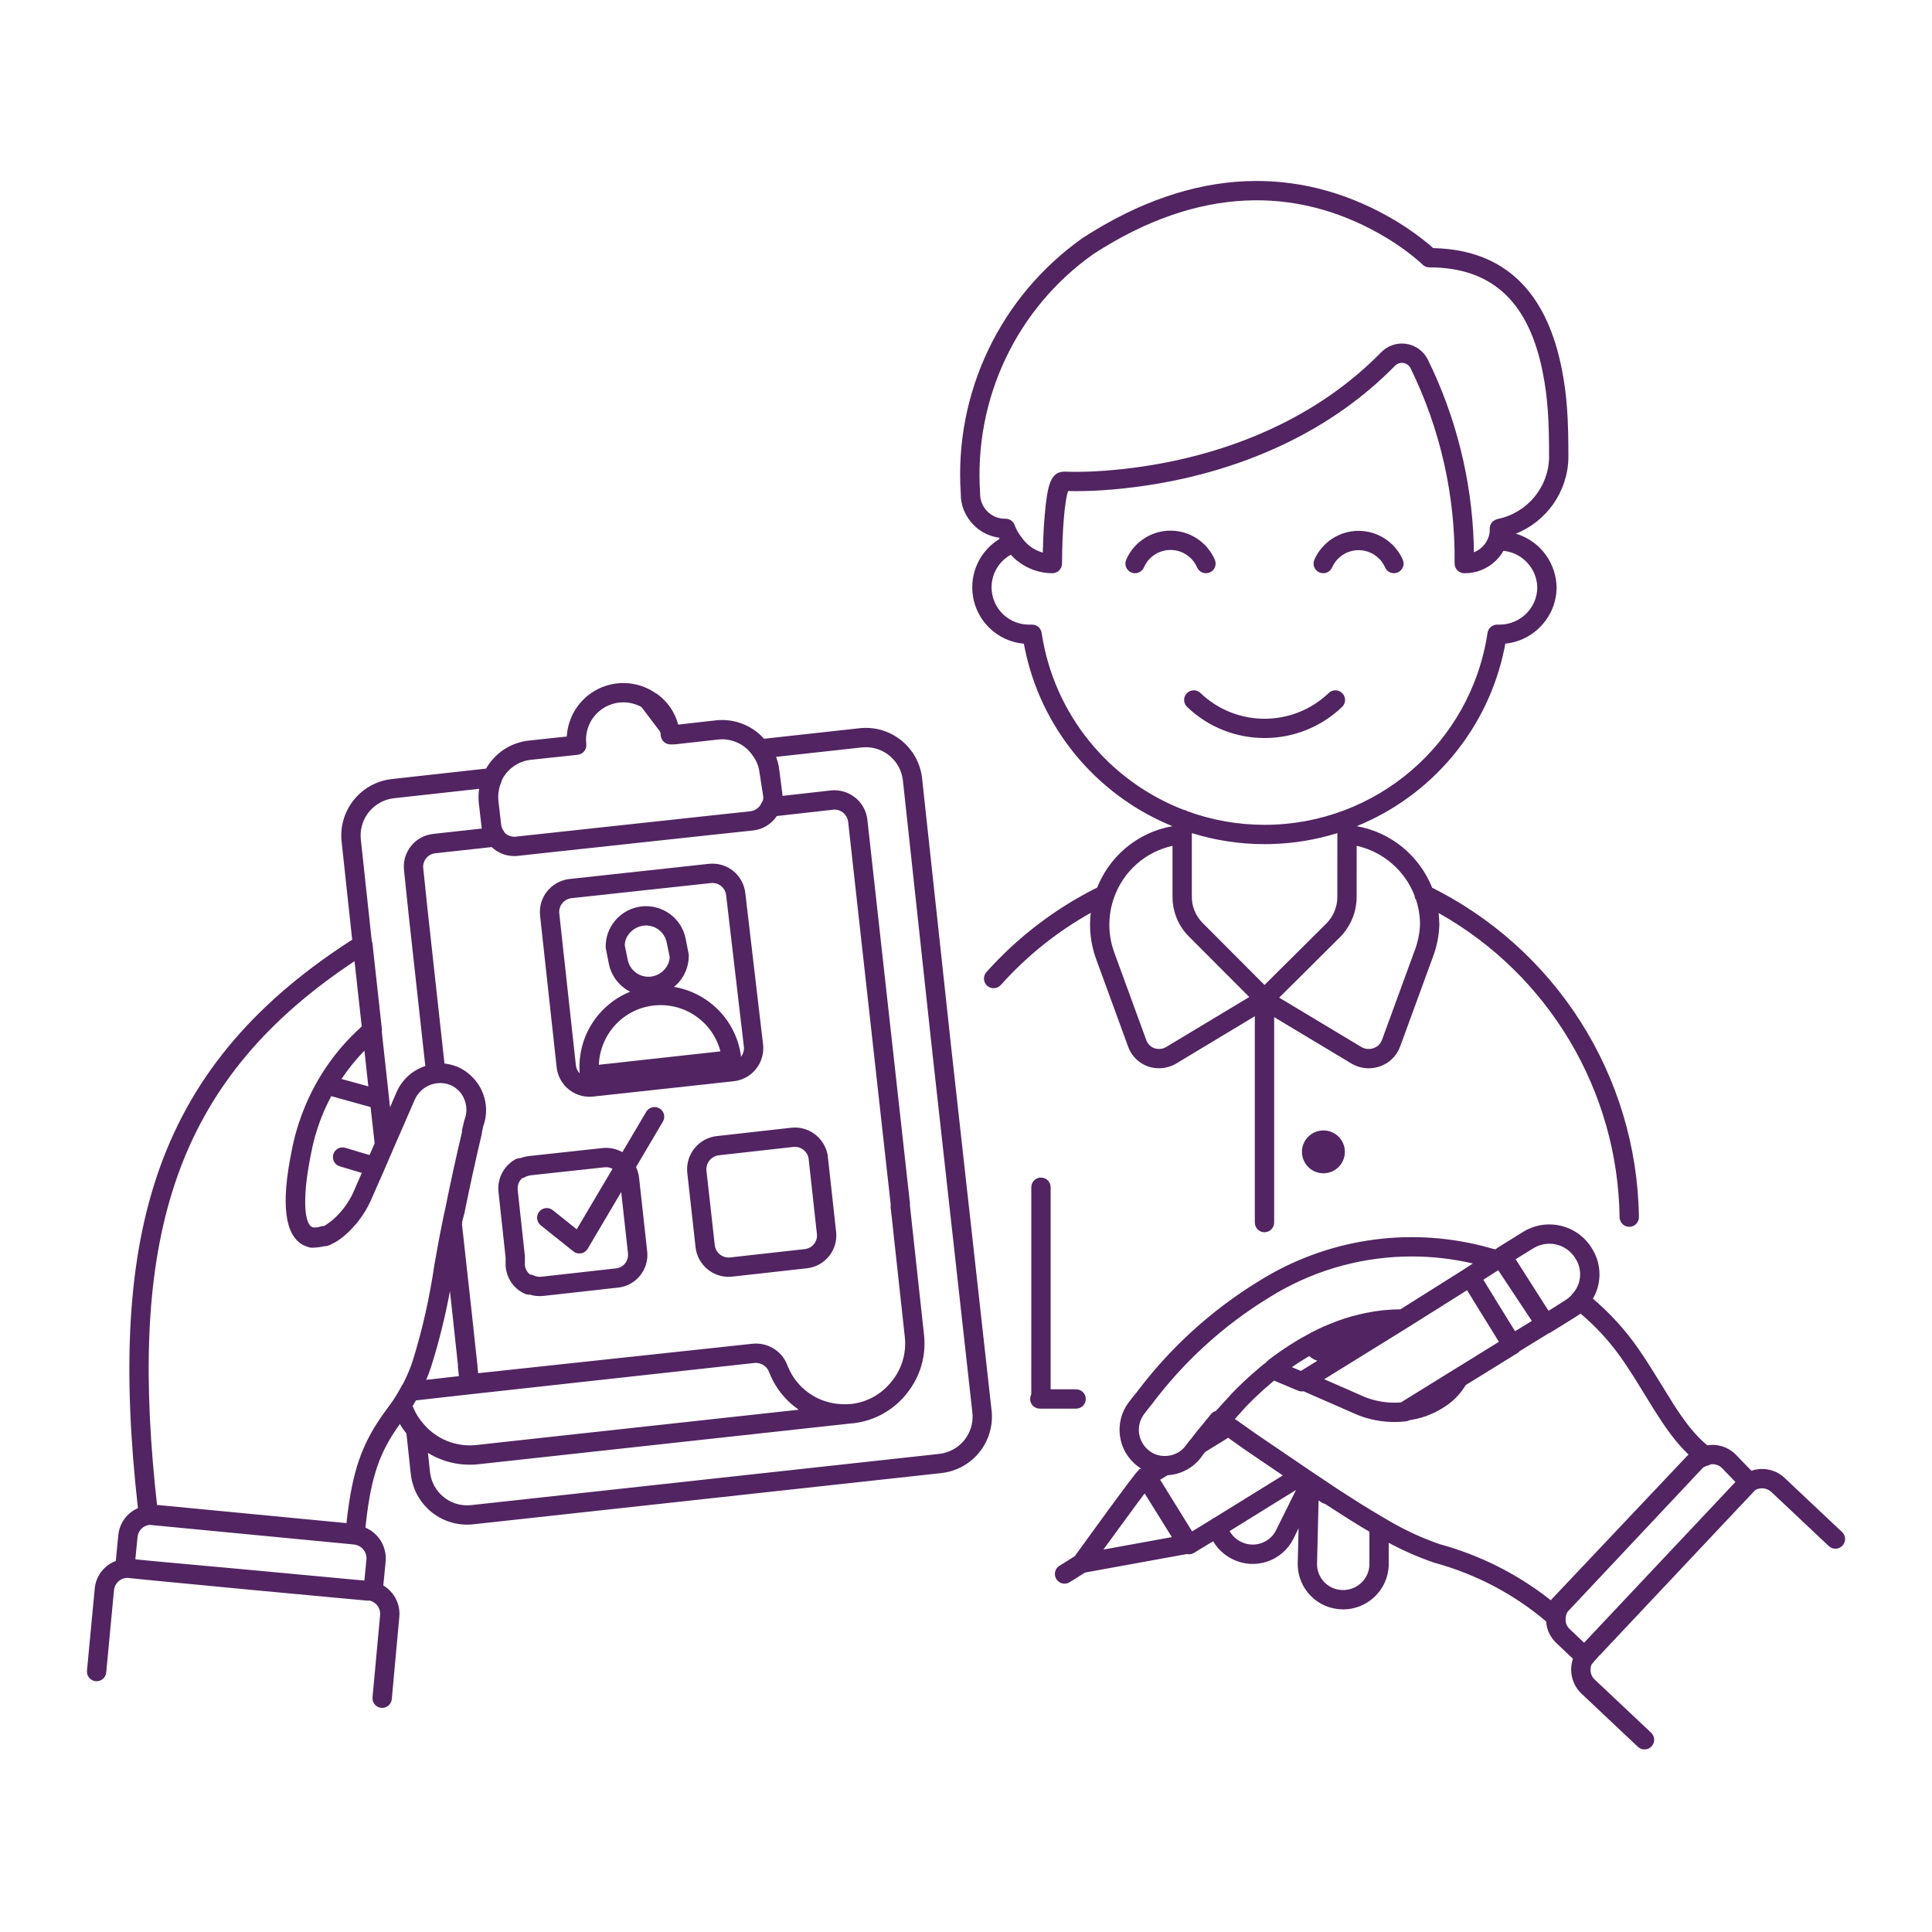 <svg width="56" height="56" viewBox="0 0 56 56" fill="none" xmlns="http://www.w3.org/2000/svg">
<path d="M44.877 35.491L44.97 35.492C45.431 35.512 45.874 35.752 46.136 36.174L46.187 36.26C46.429 36.698 46.416 37.229 46.171 37.643C46.663 38.06 47.1 38.538 47.471 39.068C47.512 39.126 47.553 39.186 47.594 39.248L47.674 39.367C47.779 39.528 47.887 39.699 48.017 39.91L48.5 40.69C48.867 41.261 49.156 41.623 49.487 41.892C49.78 41.846 50.08 41.938 50.296 42.145L50.765 42.63C51.071 42.526 51.419 42.581 51.678 42.793L51.746 42.855L53.392 44.406C53.505 44.512 53.51 44.689 53.404 44.802C53.357 44.852 53.295 44.88 53.232 44.888L53.184 44.889C53.137 44.886 53.09 44.872 53.048 44.845L53.008 44.813L51.356 43.257C51.293 43.194 51.215 43.157 51.134 43.144L51.073 43.139L51.012 43.143C50.966 43.15 50.922 43.164 50.881 43.186L50.794 43.278L50.38 43.717L46.37 47.977L46.352 47.992L46.211 48.15L46.167 48.206C46.157 48.218 46.146 48.23 46.135 48.24C46.08 48.366 46.094 48.513 46.172 48.625L46.213 48.673L47.859 50.224C47.972 50.33 47.977 50.507 47.871 50.62C47.824 50.67 47.763 50.699 47.699 50.706L47.652 50.708C47.604 50.705 47.557 50.69 47.515 50.663L47.475 50.632L45.822 49.074C45.554 48.804 45.478 48.416 45.593 48.081L45.13 47.642C44.939 47.472 44.828 47.234 44.817 46.999C43.878 46.203 42.774 45.623 41.567 45.294C41.113 45.138 40.673 44.945 40.252 44.719L40.253 45.369C40.23 46.096 39.623 46.668 38.897 46.648C38.55 46.64 38.219 46.495 37.979 46.244C37.763 46.018 37.635 45.723 37.617 45.412L37.615 45.308L37.64 44.298L37.491 44.6C37.169 45.248 36.384 45.515 35.737 45.199C35.495 45.084 35.296 44.9 35.164 44.673L34.608 45.011C34.579 45.029 34.548 45.041 34.516 45.047L34.468 45.052C34.452 45.052 34.436 45.051 34.421 45.049L34.4 45.045L31.452 45.581L31.004 45.861C30.873 45.943 30.701 45.903 30.619 45.772C30.546 45.655 30.569 45.506 30.667 45.416L30.708 45.386L31.154 45.106L31.173 45.08L31.617 44.466L32.146 43.739L32.678 43.019L32.896 42.736L32.969 42.648L33.007 42.609C33.017 42.591 33.021 42.585 33.077 42.567C33.036 42.544 32.999 42.518 32.964 42.49C32.392 42.048 32.281 41.228 32.715 40.65L32.804 40.533C32.854 40.468 32.889 40.425 32.928 40.382C33.899 39.081 35.109 37.977 36.492 37.132C38.427 35.92 40.77 35.556 42.974 36.116L43.339 36.214L43.37 36.196C43.371 36.195 43.372 36.194 43.373 36.194L43.376 36.191L43.415 36.162L44.156 35.702C44.382 35.564 44.631 35.496 44.877 35.491ZM17.233 20.026C17.794 19.696 18.496 19.727 19.024 20.106L18.991 20.083C19.008 20.091 19.024 20.1 19.04 20.111C19.247 20.258 19.414 20.451 19.529 20.673C19.532 20.679 19.535 20.684 19.538 20.69C19.551 20.715 19.564 20.742 19.575 20.768L19.538 20.69C19.568 20.749 19.595 20.81 19.616 20.872C19.632 20.916 19.646 20.962 19.658 21.008L19.657 21.003L20.764 20.878C21.311 20.822 21.847 21.046 22.186 21.46L22.145 21.413L24.918 21.108C25.786 21.013 26.57 21.614 26.714 22.465L26.727 22.56L27.578 30.422L28.737 40.843C28.796 41.282 28.675 41.727 28.402 42.076C28.152 42.396 27.793 42.611 27.395 42.682L27.286 42.698L13.724 44.182C13.29 44.231 12.855 44.106 12.514 43.834C12.201 43.584 11.992 43.23 11.923 42.837L11.907 42.73L11.781 41.554C11.71 41.465 11.647 41.372 11.59 41.275L11.556 41.323C10.991 42.124 10.762 42.813 10.612 44.096L10.593 44.28C10.954 44.432 11.2 44.799 11.182 45.225L11.11 45.956C11.205 46.013 11.291 46.085 11.362 46.172C11.504 46.345 11.58 46.562 11.579 46.781L11.574 46.875L11.356 49.25C11.341 49.404 11.205 49.517 11.051 49.503C10.914 49.49 10.809 49.381 10.798 49.249L10.798 49.198L11.017 46.821C11.028 46.715 10.996 46.609 10.929 46.527C10.875 46.462 10.803 46.416 10.723 46.395L10.649 46.395L10.088 46.344L7.326 46.087L4.453 45.812L3.685 45.735L3.63 45.741C3.473 45.769 3.346 45.889 3.311 46.048L3.303 46.103L3.079 48.477C3.064 48.631 2.928 48.745 2.774 48.73C2.637 48.717 2.532 48.608 2.521 48.475L2.521 48.425L2.745 46.054C2.776 45.683 3.015 45.376 3.356 45.245L3.428 44.509C3.457 44.152 3.682 43.85 3.998 43.715C3.101 35.697 4.503 30.829 10.368 27.136L10.208 27.237L9.902 24.396C9.807 23.525 10.411 22.738 11.264 22.594L11.36 22.581L14.09 22.278C14.347 21.826 14.807 21.521 15.331 21.466L16.429 21.348L16.431 21.312C16.47 20.82 16.729 20.366 17.142 20.084L17.233 20.026ZM49.866 42.513C49.773 42.447 49.654 42.424 49.537 42.453L49.587 42.444C49.561 42.461 49.531 42.473 49.498 42.48L49.444 42.497C49.421 42.506 49.399 42.517 49.378 42.529L49.344 42.561L45.446 46.709C45.412 46.753 45.391 46.81 45.384 46.887C45.362 47.011 45.406 47.139 45.508 47.229L45.916 47.615L50.302 42.956L49.906 42.546L49.866 42.513ZM45.812 38.073L45.777 38.101L45.687 38.161L44.948 38.62C44.939 38.626 44.93 38.63 44.921 38.635C44.916 38.638 44.91 38.64 44.904 38.642C44.898 38.645 44.891 38.647 44.884 38.65L44.052 39.161C44.044 39.171 44.035 39.179 44.026 39.188L43.984 39.22L42.485 40.147C42.475 40.164 42.465 40.181 42.454 40.196C42.302 40.435 42.098 40.637 41.863 40.783C41.535 40.999 41.16 41.134 40.77 41.175L40.861 41.163C40.858 41.164 40.856 41.166 40.854 41.167C40.825 41.182 40.791 41.193 40.756 41.197L40.6 41.212L40.444 41.217C40.079 41.221 39.716 41.155 39.376 41.023L39.232 40.962L38.931 40.829L37.783 40.327C37.73 40.336 37.675 40.331 37.624 40.309L36.931 40.018L36.887 40.053L36.623 40.282C36.444 40.442 36.273 40.607 36.114 40.772C36.031 40.868 35.94 40.969 35.834 41.084L35.788 41.133L35.834 41.156L36.389 41.55L37.882 42.564C37.888 42.569 37.896 42.574 37.904 42.58L38.624 43.062L38.724 43.13L39.414 43.572C39.647 43.718 39.883 43.861 40.124 44.001L40.346 44.131C40.793 44.385 41.261 44.596 41.732 44.759C42.868 45.069 43.931 45.597 44.861 46.314L44.952 46.386L44.982 46.348L48.898 42.205L48.944 42.16L48.881 42.1C48.6 41.822 48.338 41.475 48.033 40.999L47.929 40.836L47.364 39.92C47.281 39.79 47.206 39.674 47.129 39.56L47.012 39.389C46.721 38.972 46.385 38.59 46.01 38.248L45.812 38.073ZM38.22 43.492L38.175 45.321C38.171 45.52 38.246 45.713 38.383 45.857C38.521 46.001 38.71 46.084 38.911 46.088C39.305 46.099 39.638 45.808 39.687 45.431L39.693 45.36L39.693 44.396L39.475 44.267C39.355 44.194 39.236 44.121 39.117 44.047L38.764 43.821L38.415 43.597L38.403 43.59C38.385 43.586 38.367 43.581 38.35 43.573L38.306 43.549L38.22 43.492ZM4.345 44.2L4.311 44.203C4.135 44.231 4.001 44.376 3.986 44.558L3.923 45.198L4.507 45.255L4.53 45.257L7.39 45.518L10.15 45.776L10.562 45.812L10.623 45.186C10.631 45.004 10.517 44.845 10.348 44.787L10.289 44.772L10.232 44.765L4.345 44.2ZM33.178 43.287L32.927 43.623L31.982 44.915L33.967 44.554L33.178 43.287ZM37.566 43.187L36.648 43.755L35.642 44.379C35.717 44.515 35.834 44.626 35.98 44.694C36.33 44.865 36.748 44.741 36.952 44.418L36.989 44.351L37.566 43.187ZM35.599 41.675L34.938 42.083L34.934 42.086L34.932 42.088L34.916 42.107C34.882 42.148 34.849 42.192 34.815 42.242C34.583 42.548 34.23 42.736 33.855 42.759L33.845 42.759L33.687 42.855L33.628 42.892L34.554 44.388L35.108 44.05C35.133 44.027 35.162 44.009 35.195 43.996L37.183 42.766L36.07 42.01L35.599 41.675ZM10.276 27.86L10.09 27.986C5.072 31.398 3.779 35.848 4.49 43.04L4.552 43.621L10.043 44.148L10.057 44.019C10.218 42.656 10.474 41.886 11.094 41.006L11.383 40.608L11.416 40.558C11.477 40.461 11.524 40.384 11.566 40.31L11.647 40.164L11.675 40.123C11.787 39.909 11.882 39.686 11.957 39.464C12.242 38.547 12.454 37.608 12.593 36.647C12.653 36.314 12.692 36.099 12.724 35.926L12.737 35.857L12.75 35.787L12.786 35.607L12.83 35.385L12.838 35.347L12.853 35.276L12.864 35.22C12.879 35.154 12.891 35.097 12.902 35.051C13.053 34.302 13.21 33.58 13.391 32.814C13.389 32.793 13.39 32.772 13.393 32.751L13.409 32.675L13.434 32.586L13.456 32.478C13.582 32.178 13.511 31.843 13.303 31.621C13.235 31.551 13.153 31.492 13.058 31.451C12.938 31.401 12.806 31.382 12.674 31.398C12.383 31.429 12.132 31.615 12.017 31.887L11.412 33.274L11.132 33.925L10.81 34.656C10.791 34.704 10.771 34.751 10.749 34.798L10.799 34.678C10.646 35.061 10.414 35.407 10.12 35.692C10.015 35.796 9.899 35.89 9.771 35.975L9.695 36.019L9.564 36.086L9.475 36.117L9.423 36.122L9.393 36.122L9.382 36.126C9.338 36.136 9.292 36.145 9.241 36.151L9.162 36.159H9.141L9.092 36.166C9.054 36.169 9.014 36.166 8.975 36.158L8.918 36.141L8.8 36.095C8.252 35.817 8.141 34.899 8.45 33.38C8.501 33.104 8.571 32.833 8.657 32.566C8.665 32.548 8.671 32.529 8.677 32.511C8.689 32.47 8.703 32.43 8.717 32.391C8.737 32.335 8.758 32.28 8.779 32.225C8.786 32.207 8.793 32.189 8.8 32.172C9.183 31.199 9.802 30.329 10.61 29.645L10.485 29.754L10.276 27.86ZM25.063 21.659L24.979 21.665L22.495 21.938L22.506 21.967C22.534 22.044 22.556 22.123 22.57 22.203L22.588 22.324L22.678 23.013L22.682 23.069L24.085 22.911C24.339 22.885 24.594 22.96 24.792 23.122C24.854 23.172 24.909 23.23 24.956 23.293C24.962 23.301 24.967 23.308 24.973 23.317C24.983 23.33 24.991 23.343 25 23.357C25.008 23.369 25.015 23.381 25.022 23.393C25.028 23.404 25.035 23.416 25.041 23.429C25.049 23.445 25.057 23.461 25.064 23.477C25.069 23.486 25.072 23.496 25.076 23.505C25.084 23.526 25.092 23.547 25.099 23.568C25.102 23.575 25.104 23.582 25.106 23.589C25.116 23.622 25.124 23.655 25.131 23.688L25.142 23.769L26.37 34.831C26.371 34.833 26.371 34.836 26.372 34.838L26.376 34.888L26.376 34.956L26.783 38.687C26.85 39.288 26.678 39.89 26.304 40.364C26.303 40.365 26.302 40.366 26.302 40.367C25.957 40.817 25.46 41.122 24.907 41.227C24.896 41.229 24.883 41.231 24.871 41.234L24.735 41.255L24.715 41.254L13.874 42.441C13.354 42.499 12.837 42.379 12.404 42.113L12.464 42.669C12.495 42.955 12.639 43.217 12.864 43.396C13.063 43.556 13.312 43.639 13.566 43.632L13.662 43.626L27.224 42.142C27.515 42.109 27.781 41.962 27.961 41.731C28.121 41.526 28.202 41.272 28.19 41.01L28.181 40.911L27.022 30.483L26.171 22.621C26.108 22.056 25.621 21.641 25.063 21.659ZM40.896 36.419L40.68 36.423C39.315 36.465 37.97 36.867 36.787 37.608C35.462 38.418 34.305 39.473 33.363 40.734L33.306 40.801C33.269 40.847 33.228 40.901 33.163 40.987C32.913 41.32 32.976 41.792 33.309 42.049C33.434 42.148 33.59 42.202 33.756 42.202C33.996 42.206 34.223 42.095 34.36 41.915C34.419 41.83 34.482 41.748 34.535 41.692L34.67 41.517L35.103 40.987C35.14 40.942 35.189 40.912 35.241 40.897L35.37 40.76L35.611 40.495L35.7 40.395C35.936 40.15 36.184 39.917 36.434 39.706L36.531 39.621C36.596 39.566 36.665 39.514 36.736 39.466L36.693 39.496C36.709 39.474 36.729 39.453 36.752 39.436L36.762 39.427C36.771 39.418 36.781 39.41 36.791 39.402C36.996 39.247 37.208 39.099 37.429 38.959L37.653 38.821L37.905 38.681C38.108 38.568 38.319 38.467 38.531 38.382C38.821 38.259 39.123 38.162 39.428 38.093C39.479 38.081 39.529 38.069 39.58 38.058C39.913 37.989 40.252 37.953 40.592 37.951L42.407 36.809L42.692 36.623C42.099 36.485 41.496 36.417 40.896 36.419ZM21.932 39.505L21.912 39.505L21.871 39.506L21.87 39.506L13.639 40.413L12.057 40.591L11.96 40.753L12.006 40.86C12.055 40.968 12.117 41.07 12.19 41.167L12.267 41.261C12.644 41.716 13.225 41.95 13.813 41.884L14.354 41.824L23.154 40.861L23.129 40.844C22.833 40.637 22.584 40.36 22.41 40.029L22.348 39.903L22.273 39.726C22.215 39.616 22.111 39.539 21.993 39.513L21.932 39.505ZM30.173 34.132C30.31 34.132 30.425 34.231 30.448 34.362L30.453 34.412L30.453 40.269L31.192 40.27C31.347 40.27 31.472 40.395 31.472 40.55C31.472 40.687 31.373 40.801 31.242 40.825L31.192 40.83H30.139C29.985 40.83 29.859 40.704 29.859 40.55C29.859 40.515 29.865 40.482 29.877 40.452L29.892 40.417L29.893 34.412C29.893 34.257 30.018 34.132 30.173 34.132ZM24.218 23.468L24.162 23.468L22.518 23.653C22.358 23.89 22.101 24.046 21.814 24.073L20.454 24.218L15.187 24.788L15.027 24.806C14.964 24.814 14.902 24.816 14.84 24.811C14.833 24.811 14.826 24.81 14.819 24.809C14.797 24.808 14.774 24.805 14.752 24.801C14.743 24.799 14.734 24.798 14.726 24.796C14.705 24.792 14.685 24.788 14.665 24.783C14.653 24.779 14.64 24.776 14.628 24.772C14.613 24.767 14.598 24.763 14.584 24.758C14.572 24.753 14.56 24.748 14.548 24.744C14.528 24.736 14.509 24.727 14.49 24.718C14.482 24.714 14.475 24.71 14.467 24.706C14.451 24.698 14.436 24.69 14.42 24.68C14.408 24.673 14.397 24.666 14.385 24.659C14.361 24.643 14.338 24.626 14.315 24.608L14.251 24.553L12.611 24.733C12.434 24.754 12.3 24.889 12.271 25.057C12.27 25.058 12.269 25.059 12.269 25.06C12.268 25.075 12.266 25.094 12.265 25.113L12.267 25.145L12.268 25.171L12.402 26.441L12.654 28.742L12.884 30.828L12.938 30.834C13.013 30.845 13.086 30.862 13.159 30.885L13.268 30.925C13.436 30.999 13.582 31.103 13.701 31.229C14.073 31.608 14.201 32.187 13.984 32.706L14.002 32.658L13.998 32.69C13.996 32.697 13.995 32.705 13.993 32.713L13.987 32.738L13.972 32.795C13.973 32.819 13.97 32.844 13.964 32.869C13.778 33.656 13.617 34.395 13.46 35.171L13.404 35.381L13.398 35.414C13.397 35.419 13.396 35.424 13.396 35.428L13.395 35.442L13.391 35.49L13.674 38.05L13.842 39.607L13.842 39.638L13.86 39.803L21.813 38.949L21.847 38.947L21.895 38.944C22.314 38.937 22.694 39.199 22.828 39.59C22.979 39.969 23.249 40.273 23.584 40.467C23.593 40.473 23.602 40.478 23.611 40.483L23.584 40.467C23.607 40.481 23.63 40.494 23.654 40.506L23.611 40.483C23.884 40.633 24.2 40.711 24.531 40.702L24.64 40.695L24.668 40.696L24.783 40.68C24.958 40.649 25.125 40.592 25.28 40.511C25.501 40.395 25.697 40.232 25.852 40.031L25.86 40.023C26.122 39.693 26.254 39.281 26.235 38.863L26.226 38.749L25.824 35.066C25.823 35.061 25.821 35.056 25.82 35.05L25.816 35L25.816 34.977L25.816 34.972L25.816 34.903L24.585 23.829C24.582 23.798 24.576 23.769 24.566 23.741C24.563 23.731 24.559 23.721 24.555 23.711L24.566 23.741C24.558 23.716 24.547 23.693 24.535 23.671L24.555 23.711C24.548 23.694 24.54 23.678 24.53 23.662L24.535 23.671C24.527 23.656 24.517 23.642 24.508 23.629L24.53 23.662C24.52 23.645 24.509 23.63 24.497 23.614L24.508 23.629C24.496 23.613 24.483 23.598 24.469 23.584L24.497 23.614C24.483 23.598 24.468 23.582 24.452 23.568L24.469 23.584C24.442 23.557 24.412 23.534 24.379 23.516C24.345 23.497 24.308 23.483 24.269 23.475L24.218 23.468ZM42.524 37.397L40.758 38.508L38.383 39.978L39.144 40.31L39.157 40.316L39.461 40.451C39.76 40.587 40.084 40.656 40.41 40.657L40.55 40.654L40.608 40.649L42.121 39.712C42.122 39.712 42.122 39.712 42.123 39.712L43.447 38.893L42.892 37.997L42.524 37.397ZM12.492 39.631C12.49 39.636 12.49 39.637 12.49 39.637C12.449 39.758 12.403 39.878 12.354 39.996L13.302 39.888L13.274 39.634C13.271 39.612 13.271 39.591 13.274 39.571L13.117 38.111L13.042 37.424C12.904 38.17 12.72 38.907 12.492 39.631ZM37.951 39.307L37.894 39.339C37.741 39.431 37.592 39.527 37.445 39.627L37.707 39.737L38.185 39.442C38.097 39.415 38.017 39.369 37.951 39.307ZM43.427 36.819L43.273 36.915L42.996 37.094L43.369 37.703L43.915 38.586L44.401 38.288L43.427 36.819ZM44.916 36.05L44.837 36.053C44.703 36.064 44.571 36.105 44.449 36.179L43.932 36.499L44.886 37.996L45.378 37.683C45.431 37.651 45.479 37.613 45.527 37.563L45.575 37.508C45.839 37.225 45.876 36.799 45.663 36.475L45.66 36.469C45.494 36.202 45.209 36.053 44.916 36.05ZM19.115 32.127C19.234 32.197 19.282 32.34 19.236 32.465L19.214 32.511L18.436 33.828C18.466 33.892 18.49 33.961 18.506 34.032L18.523 34.129L18.758 36.26C18.789 36.514 18.717 36.769 18.557 36.969C18.417 37.145 18.221 37.264 18.005 37.308L17.912 37.322L15.75 37.563C15.618 37.578 15.484 37.565 15.358 37.525C15.31 37.529 15.26 37.522 15.213 37.501C14.921 37.37 14.717 37.103 14.665 36.776L14.655 36.686L14.655 36.451L14.45 34.556C14.406 34.172 14.595 33.799 14.931 33.608C14.976 33.583 15.025 33.571 15.073 33.572L15.074 33.572C15.115 33.556 15.158 33.542 15.203 33.532L15.303 33.512L17.465 33.277C17.668 33.255 17.868 33.299 18.039 33.396L18.732 32.225C18.811 32.092 18.982 32.048 19.115 32.127ZM23.015 32.683L23.101 32.684C23.303 32.697 23.498 32.774 23.655 32.905C23.858 33.074 23.983 33.318 24 33.569L24.235 35.702C24.264 35.955 24.191 36.209 24.032 36.408C23.873 36.607 23.641 36.734 23.389 36.762L21.228 37.003L21.145 37.009C20.651 37.023 20.221 36.657 20.162 36.157L19.921 33.993C19.866 33.463 20.249 32.987 20.778 32.93L22.927 32.689C22.956 32.686 22.985 32.684 23.015 32.683ZM17.586 33.832L17.525 33.834L15.376 34.067C15.336 34.073 15.297 34.084 15.259 34.099L15.204 34.126C15.181 34.138 15.158 34.147 15.134 34.153C15.054 34.223 15.008 34.325 15.004 34.433L15.006 34.494L15.214 36.409L15.213 36.421L15.215 36.439L15.214 36.665C15.223 36.778 15.279 36.879 15.366 36.945C15.388 36.944 15.408 36.947 15.429 36.953L15.476 36.971C15.525 36.994 15.579 37.007 15.634 37.009L15.688 37.007L17.852 36.765C17.957 36.755 18.054 36.702 18.119 36.62C18.172 36.554 18.201 36.474 18.204 36.389L18.202 36.324L18.006 34.552L17.035 36.195C16.957 36.327 16.791 36.37 16.661 36.299L16.62 36.272L15.673 35.516C15.552 35.419 15.533 35.243 15.629 35.122C15.715 35.015 15.864 34.987 15.981 35.05L16.023 35.078L16.717 35.632L17.754 33.879C17.703 33.851 17.645 33.835 17.586 33.832ZM23.058 33.243L22.991 33.245L20.84 33.486C20.616 33.511 20.454 33.711 20.477 33.933L20.718 36.093C20.744 36.314 20.944 36.472 21.165 36.447L23.327 36.206C23.432 36.194 23.528 36.141 23.594 36.059C23.66 35.976 23.691 35.87 23.678 35.764L23.442 33.619C23.435 33.508 23.383 33.406 23.298 33.336C23.213 33.265 23.102 33.232 22.991 33.245L23.058 33.243ZM40.217 6.263C40.61 6.481 40.956 6.715 41.253 6.95L41.395 7.064C41.416 7.082 41.436 7.099 41.455 7.115L41.541 7.191L41.585 7.193C43.643 7.252 44.782 8.487 45.23 10.511L45.263 10.664C45.424 11.467 45.461 12.143 45.461 13.272C45.44 14.257 44.827 15.114 43.938 15.468C44.579 15.659 45.058 16.227 45.114 16.923L45.119 17.02C45.116 17.862 44.482 18.555 43.665 18.653L43.632 18.655L43.611 18.771C43.133 21.154 41.485 23.069 39.326 23.947C40.331 24.125 41.147 24.815 41.512 25.732L41.4 25.676C45.085 27.466 47.447 31.18 47.505 35.276C47.507 35.431 47.383 35.558 47.229 35.56C47.074 35.562 46.947 35.438 46.945 35.284C46.893 31.604 44.881 28.25 41.699 26.464C41.712 26.576 41.719 26.69 41.72 26.806C41.71 27.09 41.659 27.372 41.57 27.637L40.583 30.336C40.482 30.612 40.26 30.826 39.984 30.914C39.753 30.992 39.502 30.981 39.274 30.88L39.19 30.838L36.932 29.482L36.932 35.437C36.932 35.591 36.807 35.717 36.652 35.717C36.514 35.717 36.4 35.618 36.377 35.487L36.372 35.437L36.372 29.456L34.065 30.844C33.851 30.96 33.604 30.994 33.366 30.938L33.277 30.913C33.036 30.827 32.842 30.65 32.734 30.423L32.699 30.336L31.763 27.775C31.612 27.35 31.563 26.9 31.616 26.459C30.639 27.006 29.758 27.713 29.01 28.55C28.907 28.666 28.73 28.676 28.614 28.573C28.499 28.47 28.489 28.293 28.592 28.177C29.497 27.164 30.587 26.332 31.803 25.726L31.762 25.836C32.108 24.844 32.963 24.126 33.984 23.947L33.841 23.887C31.752 22.984 30.166 21.101 29.699 18.771L29.677 18.657L29.634 18.654C28.95 18.576 28.381 18.074 28.224 17.396L28.204 17.298C28.09 16.622 28.407 15.961 28.974 15.619L28.958 15.584L28.946 15.583C28.707 15.548 28.482 15.446 28.298 15.289L28.222 15.218C27.976 14.971 27.841 14.634 27.849 14.31C27.652 11.394 28.989 8.585 31.387 6.894C34.663 4.773 37.677 4.851 40.217 6.263ZM9.601 31.772L9.596 31.783C9.491 31.98 9.398 32.182 9.316 32.39C9.309 32.408 9.301 32.427 9.294 32.446L9.316 32.39C9.295 32.443 9.275 32.497 9.255 32.551L9.294 32.446C9.17 32.774 9.074 33.115 9.01 33.465L8.981 33.617C8.755 34.811 8.841 35.46 9.036 35.561L9.087 35.58L9.123 35.577L9.149 35.578L9.203 35.574L9.24 35.567L9.276 35.556C9.321 35.538 9.371 35.533 9.419 35.541L9.383 35.538L9.41 35.526L9.432 35.513L9.477 35.484C9.57 35.422 9.658 35.35 9.739 35.269C9.939 35.076 10.103 34.849 10.226 34.594L10.487 33.997L9.848 33.807C9.7 33.762 9.616 33.606 9.661 33.458C9.7 33.326 9.828 33.245 9.96 33.26L10.009 33.27L10.712 33.48L10.859 33.139L10.741 32.089L9.601 31.772ZM38.36 32.766C38.703 32.766 38.982 33.044 38.982 33.387C38.982 33.73 38.703 34.009 38.36 34.009C38.017 34.009 37.738 33.73 37.738 33.387C37.738 33.044 38.017 32.766 38.36 32.766ZM13.888 22.864L11.421 23.137C10.853 23.2 10.435 23.689 10.453 24.251L10.459 24.336L10.775 27.265C10.785 27.289 10.792 27.314 10.795 27.342L11.069 29.828C11.072 29.855 11.072 29.881 11.067 29.907L11.277 31.828L11.277 31.838L11.305 32.096L11.367 31.953L11.375 31.931L11.491 31.665C11.646 31.3 11.95 31.025 12.318 30.903L12.328 30.9L12.098 28.814L11.845 26.512L11.712 25.234C11.681 24.98 11.753 24.724 11.913 24.524C12.052 24.349 12.249 24.23 12.465 24.186L12.558 24.171L13.966 24.016L13.957 23.961L13.878 23.273C13.865 23.136 13.868 22.999 13.888 22.864ZM20.637 25.033L20.732 25.037C20.919 25.052 21.099 25.123 21.249 25.242C21.448 25.401 21.575 25.633 21.603 25.884L22.119 30.284C22.145 30.538 22.069 30.793 21.908 30.991C21.746 31.19 21.512 31.316 21.26 31.341L17.196 31.784L17.101 31.79C16.88 31.793 16.664 31.72 16.49 31.581C16.291 31.422 16.163 31.19 16.135 30.937L15.653 26.526C15.605 26.02 15.957 25.564 16.473 25.482L20.543 25.039C20.574 25.036 20.606 25.034 20.637 25.033ZM10.563 30.454C10.316 30.708 10.094 30.982 9.899 31.274L10.676 31.489L10.563 30.454ZM20.668 25.594L20.605 25.596L16.548 26.036C16.338 26.07 16.191 26.261 16.21 26.469L16.692 30.876C16.703 30.981 16.756 31.077 16.839 31.143L16.8 31.107L16.801 31.082C16.732 30.045 17.347 29.116 18.266 28.745C17.954 28.588 17.717 28.293 17.646 27.927L17.556 27.471C17.538 26.861 17.991 26.341 18.597 26.273C19.202 26.206 19.758 26.615 19.874 27.21L19.964 27.667C19.975 28.042 19.807 28.384 19.536 28.606C20.515 28.77 21.317 29.545 21.473 30.573L21.476 30.615L21.476 30.634C21.542 30.552 21.572 30.447 21.562 30.345L21.047 25.947C21.035 25.842 20.982 25.746 20.899 25.68C20.817 25.614 20.711 25.584 20.605 25.596L20.668 25.594ZM20.878 30.458C20.651 29.616 19.84 29.048 18.954 29.145C18.067 29.241 17.398 29.971 17.358 30.856L17.358 30.863L20.881 30.475L20.878 30.458ZM39.324 24.517L39.323 26.001C39.322 26.399 39.178 26.782 38.919 27.081L38.837 27.168L37.078 28.917L39.47 30.354C39.572 30.41 39.694 30.421 39.809 30.382C39.905 30.351 39.984 30.285 40.032 30.198L40.057 30.144L40.99 27.593C41.093 27.336 41.15 27.063 41.16 26.797C41.159 26.549 41.119 26.309 41.046 26.084C41.019 26.046 41.003 26 40.999 25.953C40.719 25.237 40.097 24.688 39.324 24.517ZM32.29 26.022C32.127 26.482 32.112 26.981 32.245 27.446L32.289 27.585L33.225 30.146C33.265 30.258 33.353 30.345 33.459 30.383C33.548 30.413 33.644 30.412 33.727 30.384L33.786 30.358L36.211 28.899L34.474 27.158C34.185 26.876 34.014 26.497 33.989 26.099L33.986 25.99L33.986 24.517C33.206 24.688 32.559 25.253 32.29 26.022ZM38.764 24.148C38.149 24.34 37.5 24.449 36.83 24.466L36.655 24.468C35.923 24.468 35.215 24.356 34.546 24.148L34.546 25.991C34.545 26.248 34.636 26.495 34.802 26.69L34.868 26.761L36.653 28.55L38.442 26.771C38.624 26.59 38.736 26.35 38.759 26.097L38.763 26.001L38.764 24.148ZM18.726 26.826L18.659 26.83C18.343 26.865 18.107 27.137 18.11 27.406L18.195 27.818C18.256 28.13 18.546 28.343 18.861 28.308C19.177 28.273 19.413 28.001 19.41 27.732L19.325 27.32C19.264 27.008 18.974 26.795 18.659 26.83L18.726 26.826ZM18.598 20.497C18.264 20.309 17.853 20.311 17.518 20.508C17.149 20.726 16.944 21.141 16.994 21.566C17.012 21.721 16.901 21.861 16.746 21.878L15.39 22.023C15.009 22.063 14.678 22.305 14.525 22.659L14.553 22.601C14.553 22.604 14.552 22.607 14.551 22.61L14.536 22.653C14.474 22.794 14.442 22.945 14.441 23.096L14.446 23.208L14.525 23.893C14.53 23.946 14.547 23.997 14.572 24.043L14.601 24.088C14.613 24.105 14.624 24.122 14.632 24.141L14.631 24.141L14.675 24.178C14.755 24.236 14.856 24.263 14.961 24.25L14.992 24.246L20.13 23.69L20.303 23.671L21.741 23.516C21.865 23.504 21.976 23.435 22.042 23.332L22.071 23.278C22.081 23.255 22.094 23.234 22.11 23.215C22.119 23.187 22.123 23.157 22.124 23.128L22.122 23.08L22.12 23.065L22.001 22.308C21.977 22.186 21.929 22.069 21.859 21.959L21.802 21.879C21.579 21.565 21.204 21.396 20.824 21.435L19.55 21.577H19.432C19.282 21.577 19.159 21.459 19.152 21.31C19.151 21.279 19.146 21.248 19.135 21.209L18.604 20.508L18.598 20.497ZM40.676 10.52C40.585 10.507 40.493 10.539 40.425 10.612C39.531 11.521 38.496 12.249 37.348 12.813C36.037 13.457 34.638 13.861 33.223 14.073C32.295 14.212 31.501 14.25 30.917 14.232L30.959 14.233L30.948 14.271L30.934 14.323C30.907 14.434 30.883 14.581 30.862 14.757L30.84 14.982C30.803 15.395 30.787 15.86 30.784 16.265L30.783 16.337C30.782 16.491 30.656 16.616 30.502 16.615C30.068 16.613 29.658 16.439 29.356 16.14L29.298 16.079L29.24 16.113C28.905 16.327 28.71 16.713 28.745 17.117L28.757 17.204C28.845 17.727 29.299 18.108 29.831 18.105H29.915C30.054 18.105 30.172 18.206 30.192 18.343C30.55 20.728 32.169 22.65 34.311 23.474L34.266 23.47C34.321 23.47 34.373 23.485 34.416 23.513C35.117 23.769 35.871 23.908 36.655 23.908C39.889 23.908 42.637 21.542 43.117 18.343C43.138 18.206 43.256 18.105 43.394 18.105L43.472 18.105C44.071 18.102 44.557 17.617 44.559 17.025C44.546 16.488 44.146 16.049 43.63 15.972L43.576 15.966L43.557 16.001C43.522 16.059 43.482 16.114 43.438 16.166L43.368 16.241C43.121 16.488 42.785 16.623 42.436 16.615C42.283 16.612 42.16 16.485 42.162 16.332C42.187 14.372 41.749 12.434 40.886 10.674C40.846 10.591 40.767 10.534 40.676 10.52ZM38.91 20.095C39.016 20.207 39.013 20.384 38.901 20.491C37.645 21.693 35.665 21.693 34.409 20.491C34.297 20.384 34.293 20.207 34.4 20.095C34.507 19.983 34.684 19.98 34.796 20.087C35.836 21.082 37.474 21.082 38.514 20.087C38.625 19.98 38.803 19.983 38.91 20.095ZM33.928 15.381C34.486 15.381 34.99 15.712 35.212 16.224C35.274 16.366 35.208 16.531 35.067 16.592C34.925 16.654 34.76 16.588 34.698 16.447C34.565 16.139 34.262 15.941 33.928 15.941C33.593 15.941 33.29 16.139 33.157 16.447C33.095 16.588 32.931 16.654 32.789 16.592C32.647 16.531 32.582 16.366 32.643 16.224C32.865 15.712 33.37 15.381 33.928 15.381ZM39.379 15.387C39.934 15.387 40.436 15.715 40.66 16.222C40.723 16.364 40.658 16.529 40.517 16.591C40.376 16.654 40.21 16.59 40.148 16.448C40.014 16.144 39.712 15.947 39.379 15.947C39.046 15.947 38.745 16.144 38.611 16.448C38.548 16.59 38.383 16.654 38.241 16.591C38.1 16.529 38.036 16.364 38.098 16.222C38.322 15.715 38.824 15.387 39.379 15.387ZM31.701 7.358C29.472 8.93 28.224 11.551 28.409 14.297C28.404 14.494 28.48 14.684 28.619 14.823C28.738 14.943 28.894 15.016 29.06 15.033L29.143 15.036C29.264 15.034 29.372 15.109 29.412 15.223C29.455 15.345 29.519 15.459 29.601 15.56L29.604 15.565L29.615 15.579C29.729 15.748 29.887 15.879 30.068 15.96L30.16 15.997L30.227 16.017L30.229 15.937C30.234 15.716 30.243 15.487 30.257 15.263L30.282 14.933C30.36 14.043 30.453 13.67 30.86 13.67L31.076 13.676C31.614 13.682 32.322 13.641 33.14 13.519C34.501 13.315 35.846 12.927 37.101 12.311C38.194 11.774 39.178 11.082 40.02 10.225C40.208 10.023 40.484 9.926 40.757 9.966C41.031 10.007 41.267 10.179 41.389 10.427C42.205 12.091 42.657 13.907 42.717 15.754L42.721 16.006L42.77 15.988C42.819 15.964 42.866 15.935 42.91 15.901L42.972 15.845C43.095 15.723 43.169 15.56 43.18 15.401L43.181 15.321C43.183 15.204 43.241 15.124 43.319 15.082C43.348 15.063 43.38 15.049 43.416 15.042C44.266 14.867 44.882 14.128 44.901 13.266C44.901 12.179 44.865 11.531 44.713 10.774C44.326 8.843 43.331 7.75 41.429 7.75C41.355 7.75 41.283 7.721 41.231 7.668L41.172 7.612C41.111 7.557 41.023 7.481 40.906 7.389C40.632 7.173 40.311 6.956 39.946 6.753C37.576 5.436 34.782 5.363 31.701 7.358Z" fill="#522462"/>
</svg>

